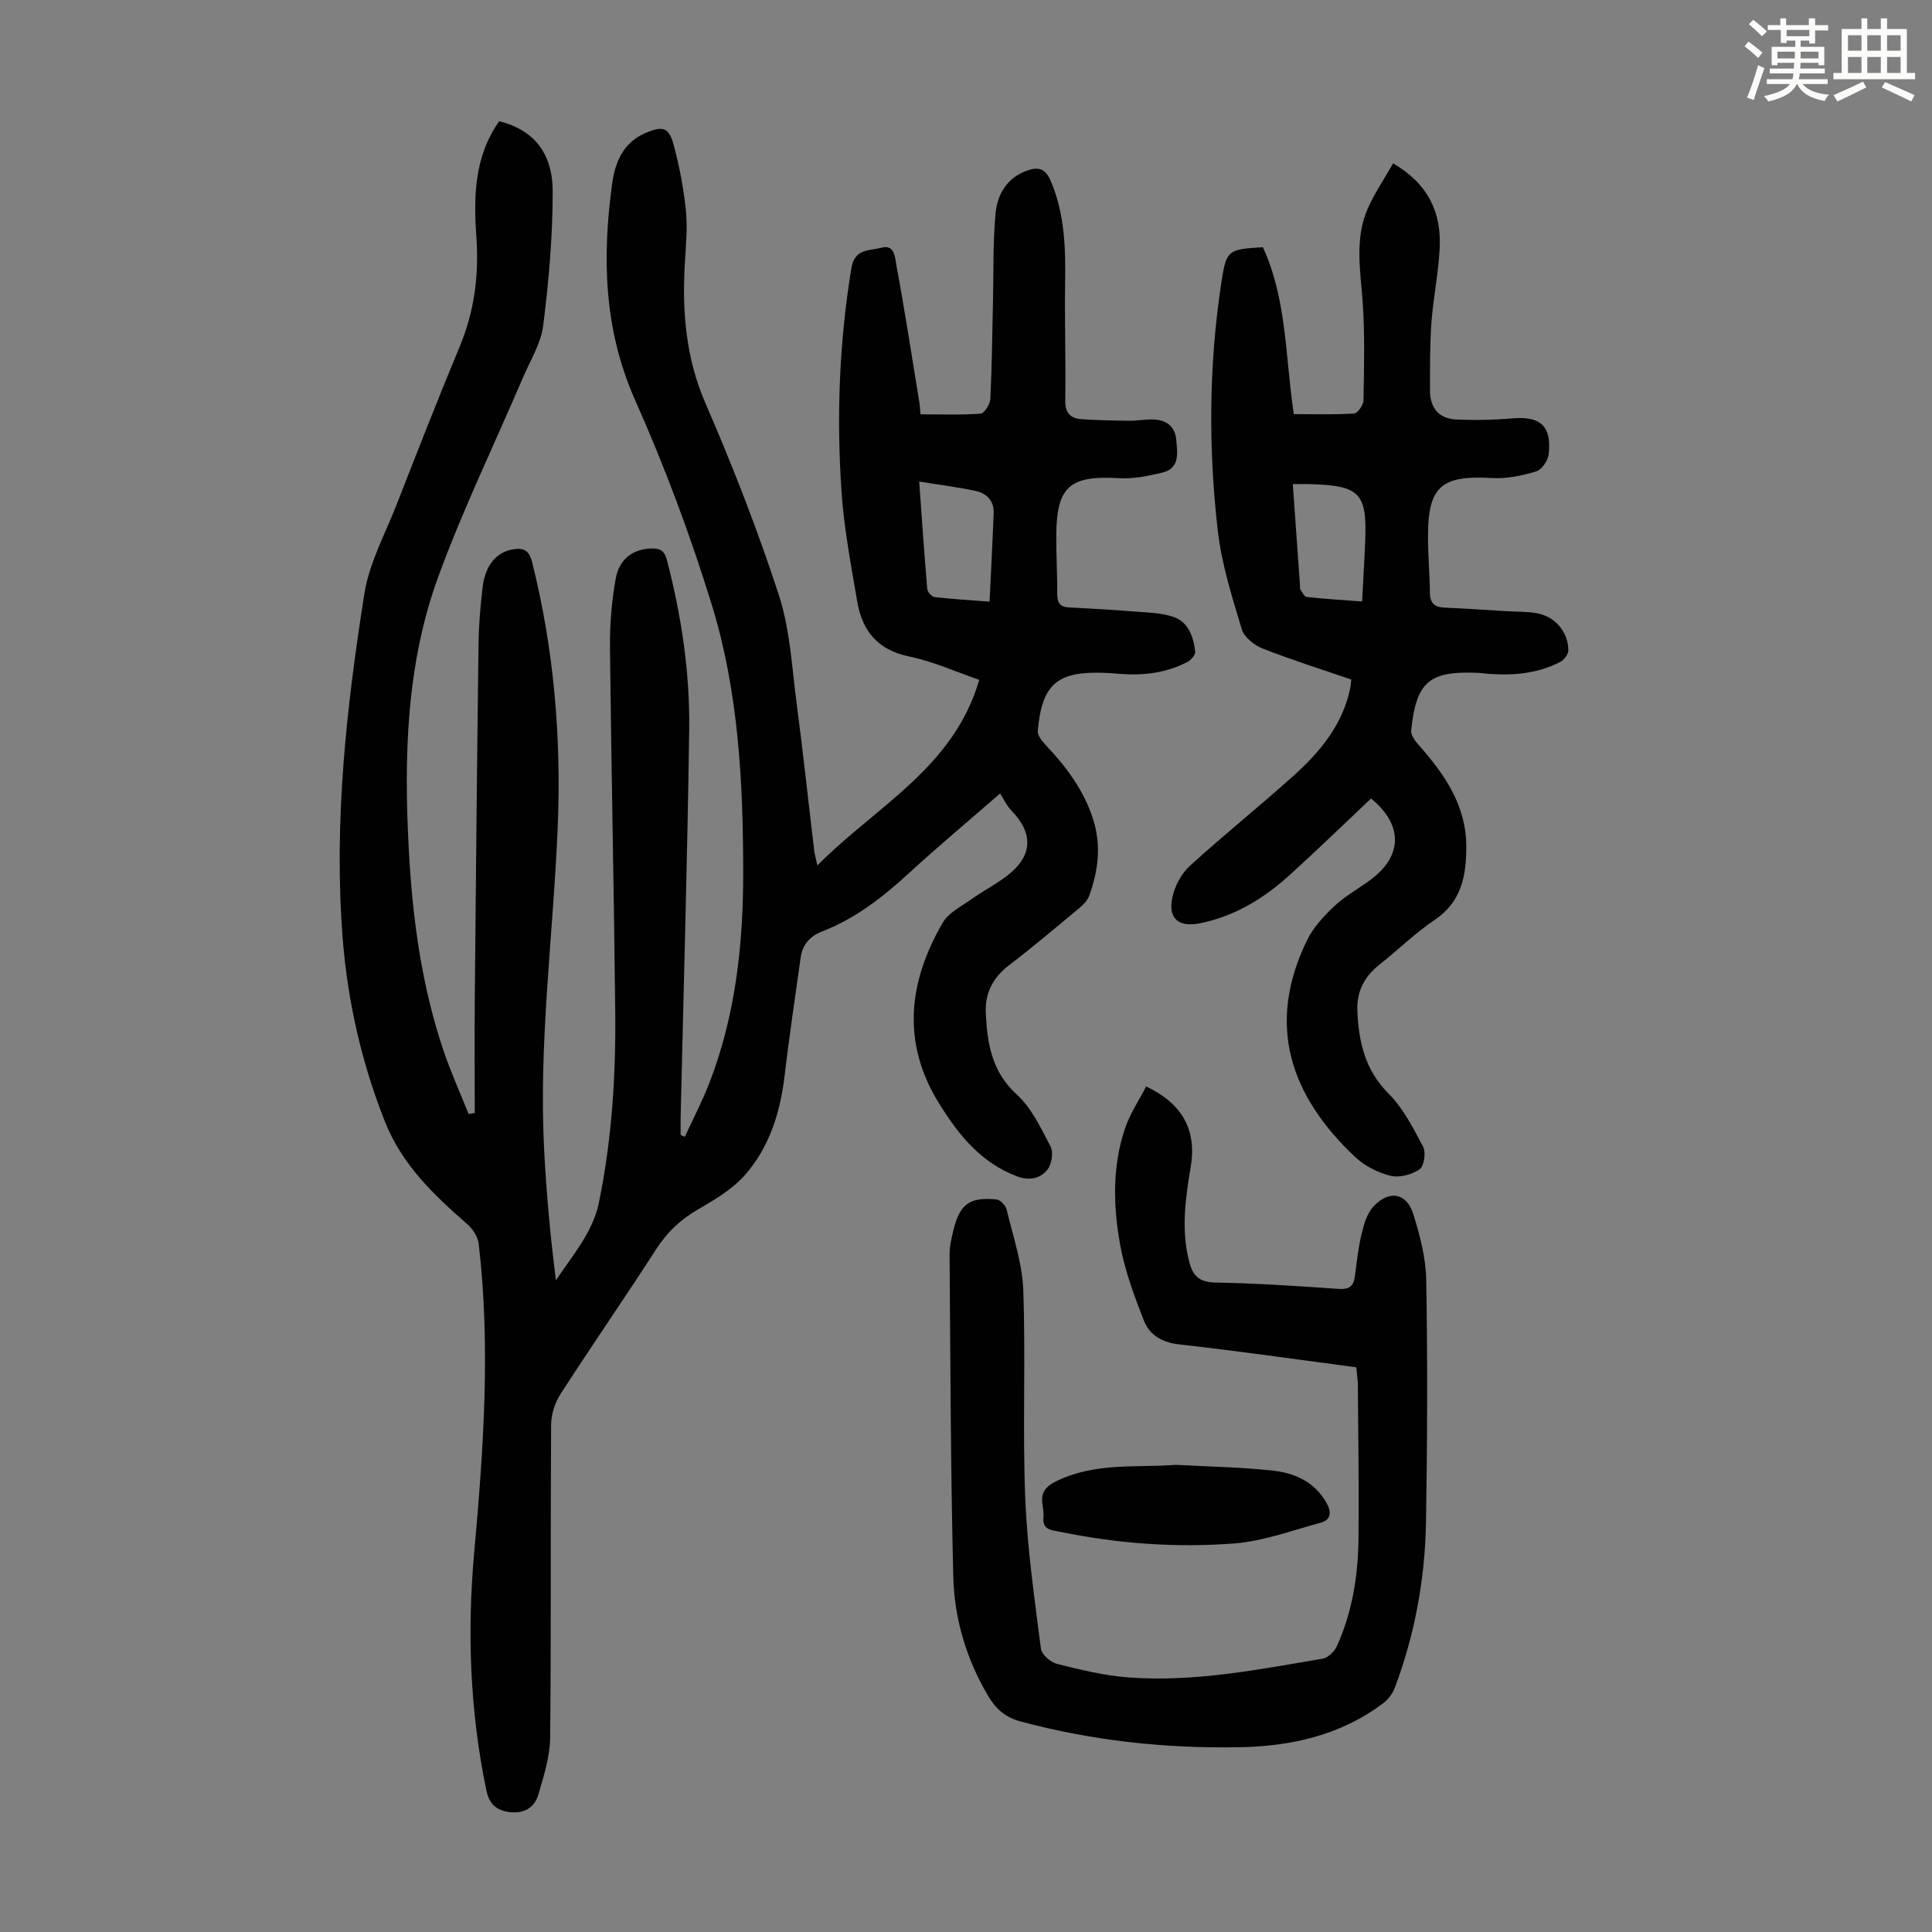 <svg enable-background="new 0 0 400 400" viewBox="0 0 400 400" xmlns="http://www.w3.org/2000/svg"><rect x="0" y="0" width="400" height="400" fill="#808080" stroke="none"/><path d="m361.2 9.6.8-1c.9.7 1.9 1.4 2.9 2.3l-.9 1.1c-1-1-2-1.8-2.8-2.4zm.5 10.6c.9-2.1 1.6-4.3 2.3-6.7.4.2.8.4 1.3.6-.7 2.1-1.5 4.3-2.2 6.6zm.4-15.2.9-.9c1 .8 2 1.6 2.8 2.4l-1 1c-.9-.9-1.8-1.7-2.7-2.5zm12.5-1.2h1.2v1.4h2.7v1.1h-2.7v2.7h-1.2v-.6h-1.8v1.3h4.9v3.8h-1.2v-.5h-3.7c0 .4-.1.9-.1 1.2h5.1v1h-5.2c0 .5-.1.9-.2 1.2h6v1h-5.2c1.1 1.3 2.9 2 5.5 2.2-.4.4-.7.8-.9 1.3-2.9-.5-4.8-1.6-5.7-3.5h-.1c-.8 1.7-2.7 2.9-5.9 3.6-.2-.4-.6-.8-.9-1.1 2.8-.6 4.6-1.4 5.4-2.5h-4.8v-1h5.3c.1-.3.2-.7.2-1.2h-4.9v-1h5c0-.4 0-.8.1-1.2h-3.5v.5h-1.2v-3.8h4.9v-1.3h-1.8v.5h-1.2v-2.7h-2.7v-1h2.6v-1.4h1.2v1.4h4.7v-1.4zm-6.6 8.3h3.6c0-.4 0-.9 0-1.4h-3.6zm1.9-4.6h4.7v-1.3h-4.7zm6.6 3.2h-3.7v1.4h3.7z" fill="#fbfcfa"/><path d="m385.3 3.8h1.3v2.2h2.8v-2.2h1.3v2.2h4.1v9.1h1.7v1.3h-16.9v-1.3h1.7v-9.1h4.1v-2.2zm.4 13.1.7 1.2c-1.8.9-3.8 1.9-6 2.9-.2-.4-.5-.8-.8-1.3 2.3-1 4.3-1.9 6.1-2.8zm-3.1-6.4h2.8v-3.2h-2.8zm0 4.6h2.8v-3.3h-2.8zm4-4.6h2.8v-3.2h-2.8zm0 4.6h2.8v-3.3h-2.8zm3.7 1.9c2.1.9 4.1 1.8 6.1 2.7l-.7 1.3c-2.2-1.1-4.2-2-6.1-2.9zm3.2-9.7h-2.8v3.2h2.8zm-2.8 7.8h2.8v-3.3h-2.8z" fill="#fbfcfa"/><g fill="#010102"><path d="m103.35 25.09c6.97 1.75 11.08 6.4 11.08 14.58 0 9.24-.81 18.52-1.96 27.7-.47 3.74-2.69 7.29-4.23 10.88-5.84 13.66-12.34 27.08-17.45 41.01-6.74 18.36-7.19 37.68-6.13 57.01.77 14.11 2.67 28.06 7.25 41.5 1.49 4.36 3.39 8.58 5.11 12.87.42-.07.85-.15 1.27-.22 0-7.89-.06-15.77.01-23.66.22-24.51.46-49.01.78-73.52.05-3.91.38-7.83.85-11.71.55-4.52 2.86-7.21 6.23-7.78 2.13-.36 3.36.05 4 2.6 4.53 18.05 6.08 36.4 5.31 54.92-.93 22.35-3.99 44.61-2.8 67.04.47 8.9 1.28 17.78 2.43 26.77 3.44-5.22 7.61-9.86 8.9-16.1 2.67-13 3.51-26.17 3.38-39.38-.26-25.18-.82-50.35-1.09-75.53-.05-4.78.35-9.63 1.2-14.33.77-4.21 3.84-6.19 7.64-6.18 1.77 0 2.51.71 2.95 2.4 3 11.54 4.78 23.28 4.61 35.17-.37 26.74-1.16 53.47-1.77 80.21-.03 1.22 0 2.44 0 3.66l.87.36c1.71-3.73 3.62-7.38 5.1-11.2 5.4-13.98 6.99-28.63 6.98-43.48-.01-18.74-.97-37.49-6.5-55.47-4.43-14.38-9.74-28.58-15.86-42.34-6.53-14.69-6.87-29.63-4.75-44.99.61-4.42 2.38-8.46 6.95-10.37 3.51-1.48 4.75-1.17 5.73 2.38 1.23 4.49 2.1 9.12 2.57 13.75.37 3.64-.02 7.38-.23 11.06-.56 9.91.22 19.43 4.29 28.82 5.64 13 10.82 26.27 15.2 39.74 2.32 7.12 2.68 14.89 3.67 22.41 1.33 10.09 2.41 20.21 3.62 30.32.1.86.35 1.7.67 3.19 12.1-12.24 28.23-20.19 33.51-38.43-4.84-1.66-9.53-3.81-14.46-4.82-6.57-1.34-9.78-5.32-10.81-11.43-1.26-7.48-2.71-14.97-3.23-22.52-1.07-15.55-.51-31.07 2.04-46.5.68-4.1 3.76-3.53 6.2-4.19 2.76-.76 2.82 2.06 3.07 3.42 1.77 9.54 3.25 19.14 4.81 28.72.1.64.12 1.3.22 2.35 4.24 0 8.35.16 12.43-.14.78-.06 1.98-1.93 2.03-3.02.33-6.81.39-13.63.55-20.45.14-6.02-.03-12.08.54-18.06.37-3.87 2.34-7.25 6.4-8.75 2.27-.84 3.84-.62 4.98 2.03 2.97 6.9 3.12 14.09 3.01 21.41-.12 8.05.16 16.1.03 24.15-.04 2.67 1.17 3.69 3.45 3.84 3.22.21 6.45.29 9.68.32 1.67.02 3.35-.29 5.02-.26 2.69.05 4.58 1.37 4.82 4.14.24 2.72.85 5.97-2.92 6.87-2.89.69-5.93 1.32-8.86 1.14-10.26-.61-12.99 1.69-13.05 11.86-.02 4.03.22 8.06.2 12.08-.01 1.79.53 2.73 2.41 2.82 4.45.23 8.91.47 13.35.83 2.76.22 5.63.25 8.21 1.1 3.2 1.05 4.24 4.14 4.59 7.23.07.65-.84 1.72-1.56 2.1-4.37 2.31-9.1 2.88-13.98 2.5-1.11-.09-2.23-.18-3.35-.22-9.71-.33-12.82 2.33-13.7 12-.09.94.89 2.16 1.66 2.97 4.27 4.51 7.91 9.38 9.82 15.41 1.7 5.38 1.04 10.62-.83 15.76-.35.97-1.2 1.86-2.02 2.54-4.82 4.01-9.61 8.06-14.58 11.86-3.32 2.54-4.99 5.75-4.81 9.8.28 6.3 1.18 12.19 6.4 16.96 3.08 2.81 5.03 6.98 7.01 10.78.62 1.2.25 3.61-.62 4.74-1.5 1.94-3.83 2.38-6.38 1.41-7.46-2.83-12.1-8.64-16.09-15.08-7.82-12.6-6.34-25.18.77-37.43 1.19-2.05 3.8-3.34 5.87-4.81 2.37-1.68 4.97-3.04 7.29-4.78 5.46-4.09 5.73-8.83 1.02-13.65-.93-.95-1.5-2.25-2.31-3.5-6.87 5.98-12.96 11.07-18.8 16.43-5.4 4.95-11.07 9.43-17.95 12.09-2.69 1.04-4.18 2.79-4.56 5.57-1.11 8.07-2.35 16.13-3.29 24.22-.89 7.63-3.11 14.8-8.13 20.58-2.62 3.02-6.34 5.21-9.87 7.26-3.59 2.08-6.33 4.69-8.58 8.17-6.49 10.05-13.3 19.9-19.79 29.95-1.18 1.83-1.98 4.27-1.99 6.44-.14 21.6.03 43.21-.2 64.81-.04 3.91-1.32 7.87-2.42 11.7-.8 2.77-3 4.05-6 3.67-2.75-.35-4.2-1.66-4.8-4.58-3.37-16.25-3.99-32.64-2.51-49.09 1.92-21.32 3.44-42.62.94-63.98-.17-1.45-1.23-3.09-2.37-4.08-6.96-6.06-13.51-12.32-17.04-21.21-4.86-12.27-7.73-24.91-8.76-38.08-1.86-23.95.78-47.63 4.49-71.18 1-6.37 4.3-12.4 6.7-18.53 4.27-10.93 8.54-21.86 13.05-32.69 3-7.2 3.98-14.62 3.47-22.31-.6-8.46-.58-16.8 4.7-24.35zm86.96 74.61c.58 8.06 1.06 15.17 1.67 22.26.05.62.94 1.59 1.53 1.66 3.62.42 7.26.63 11.37.94.3-6.38.62-12.37.85-18.36.1-2.52-1.47-4.05-3.68-4.54-3.65-.8-7.37-1.25-11.74-1.96z"/><path d="m288.43 33.82c7.32 4.28 9.96 10.18 9.65 17.36-.23 5.23-1.34 10.42-1.72 15.65-.34 4.67-.29 9.37-.29 14.06 0 3.54 1.83 5.8 5.39 5.96 3.86.18 7.76.1 11.62-.23 5.83-.5 8.2 1.53 7.56 7.42-.14 1.31-1.44 3.22-2.59 3.56-2.93.88-6.11 1.55-9.13 1.37-10.58-.6-13.3 1.72-13.27 12.33.01 3.8.36 7.6.4 11.4.02 2.11.88 3.01 2.98 3.1 4.34.18 8.68.49 13.02.75 2.11.13 4.27.03 6.33.45 3.71.76 6.31 3.93 6.33 7.66 0 .81-.88 1.96-1.66 2.37-4.7 2.45-9.79 2.88-14.99 2.47-.67-.05-1.33-.16-2-.19-10.14-.46-12.85 1.8-13.89 11.93-.1.95.82 2.18 1.57 3.02 5.36 6.06 9.84 12.52 9.84 21.05 0 5.98-.97 11.41-6.58 15.17-4.07 2.72-7.6 6.25-11.46 9.29-3.15 2.48-4.69 5.63-4.51 9.6.28 6.37 1.59 12.17 6.45 17.04 3.05 3.06 5.14 7.17 7.18 11.06.61 1.17.16 4.01-.77 4.64-1.62 1.09-4.17 1.78-6.01 1.32-2.62-.65-5.36-2.04-7.32-3.89-13.34-12.57-18.57-27.35-9.89-44.99 1.27-2.58 3.4-4.87 5.52-6.88 2.09-1.98 4.66-3.46 7.04-5.13 7.2-5.05 7.46-11.6.64-17.22-5.57 5.26-11.08 10.59-16.75 15.75-5.36 4.88-11.4 8.61-18.65 10.08-4.46.9-6.72-.95-5.73-5.42.51-2.33 1.85-4.87 3.6-6.46 7.02-6.4 14.46-12.35 21.53-18.71 5.55-4.99 10.22-10.68 11.73-18.32.08-.42.09-.86.16-1.55-6.14-2.11-12.31-4.05-18.32-6.41-1.74-.69-3.85-2.34-4.34-3.99-2.01-6.71-4.18-13.5-4.97-20.41-1.96-17.16-1.87-34.39.76-51.52 1.01-6.59 1.34-6.74 8.57-7.18 5 10.81 4.62 22.74 6.41 34.56 4.28 0 8.4.14 12.49-.13.74-.05 1.93-1.78 1.94-2.75.11-6.8.3-13.63-.18-20.41-.46-6.48-1.67-12.97 1.02-19.18 1.38-3.2 3.41-6.14 5.29-9.45zm-20.77 66.41c.51 7.24.99 14.02 1.48 20.81.02.33-.07.74.09.99.38.58.83 1.51 1.33 1.57 3.72.41 7.47.63 11.45.93.23-4.48.48-8.49.64-12.51.4-9.89-1.1-11.46-11.19-11.78-1.1-.04-2.21-.01-3.8-.01z"/><path d="m280.81 283.09c-12.4-1.64-24.47-3.39-36.57-4.73-3.57-.4-6.19-1.88-7.38-4.89-2.03-5.15-3.99-10.44-4.96-15.85-1.43-7.95-1.62-16.09.99-23.91 1.03-3.08 2.92-5.88 4.4-8.77 7.6 3.58 10.51 9.12 9.23 16.69-1.1 6.53-2.01 13.03-.3 19.63.77 3 2.16 4.22 5.49 4.28 8.49.14 16.98.73 25.46 1.31 2.14.15 3.07-.52 3.34-2.57.39-2.99.71-6.01 1.42-8.93.48-1.98 1.14-4.22 2.48-5.62 3.24-3.41 6.82-2.76 8.19 1.62 1.38 4.42 2.61 9.09 2.69 13.68.28 16.67.23 33.35-.05 50.02-.19 11.8-2.31 23.35-6.48 34.44-.44 1.16-1.33 2.33-2.32 3.09-8.84 6.71-19.16 8.98-29.95 9.17-15.27.27-30.35-1.36-45.16-5.33-3.21-.86-5.19-2.63-6.79-5.36-4.46-7.6-6.95-15.9-7.17-24.56-.56-22.26-.59-44.53-.77-66.79-.01-1.65.39-3.33.78-4.96 1.31-5.46 3.39-6.99 8.96-6.41.78.08 1.87 1.25 2.07 2.09 1.32 5.52 3.24 11.07 3.45 16.66.51 14.3-.16 28.64.4 42.94.41 10.47 1.93 20.9 3.25 31.31.15 1.21 2.02 2.83 3.37 3.16 4.84 1.21 9.76 2.42 14.71 2.79 13.62 1.03 26.96-1.63 40.3-3.89 1.1-.19 2.4-1.49 2.9-2.59 3.18-7.04 4.39-14.55 4.47-22.2.11-10.63-.06-21.26-.13-31.89-.03-1.1-.19-2.2-.32-3.63z"/><path d="m243.49 303.28c6.69.37 13.4.47 20.05 1.2 4.51.49 8.63 2.31 11.08 6.64 1.1 1.95 1 3.56-1.28 4.17-5.89 1.59-11.77 3.79-17.77 4.26-12.05.93-24.12.06-36.02-2.4-1.67-.35-3.79-.3-3.52-2.99.26-2.62-1.79-5.28 2.5-7.41 8.14-4.04 16.55-2.84 24.96-3.47z"/></g></svg>